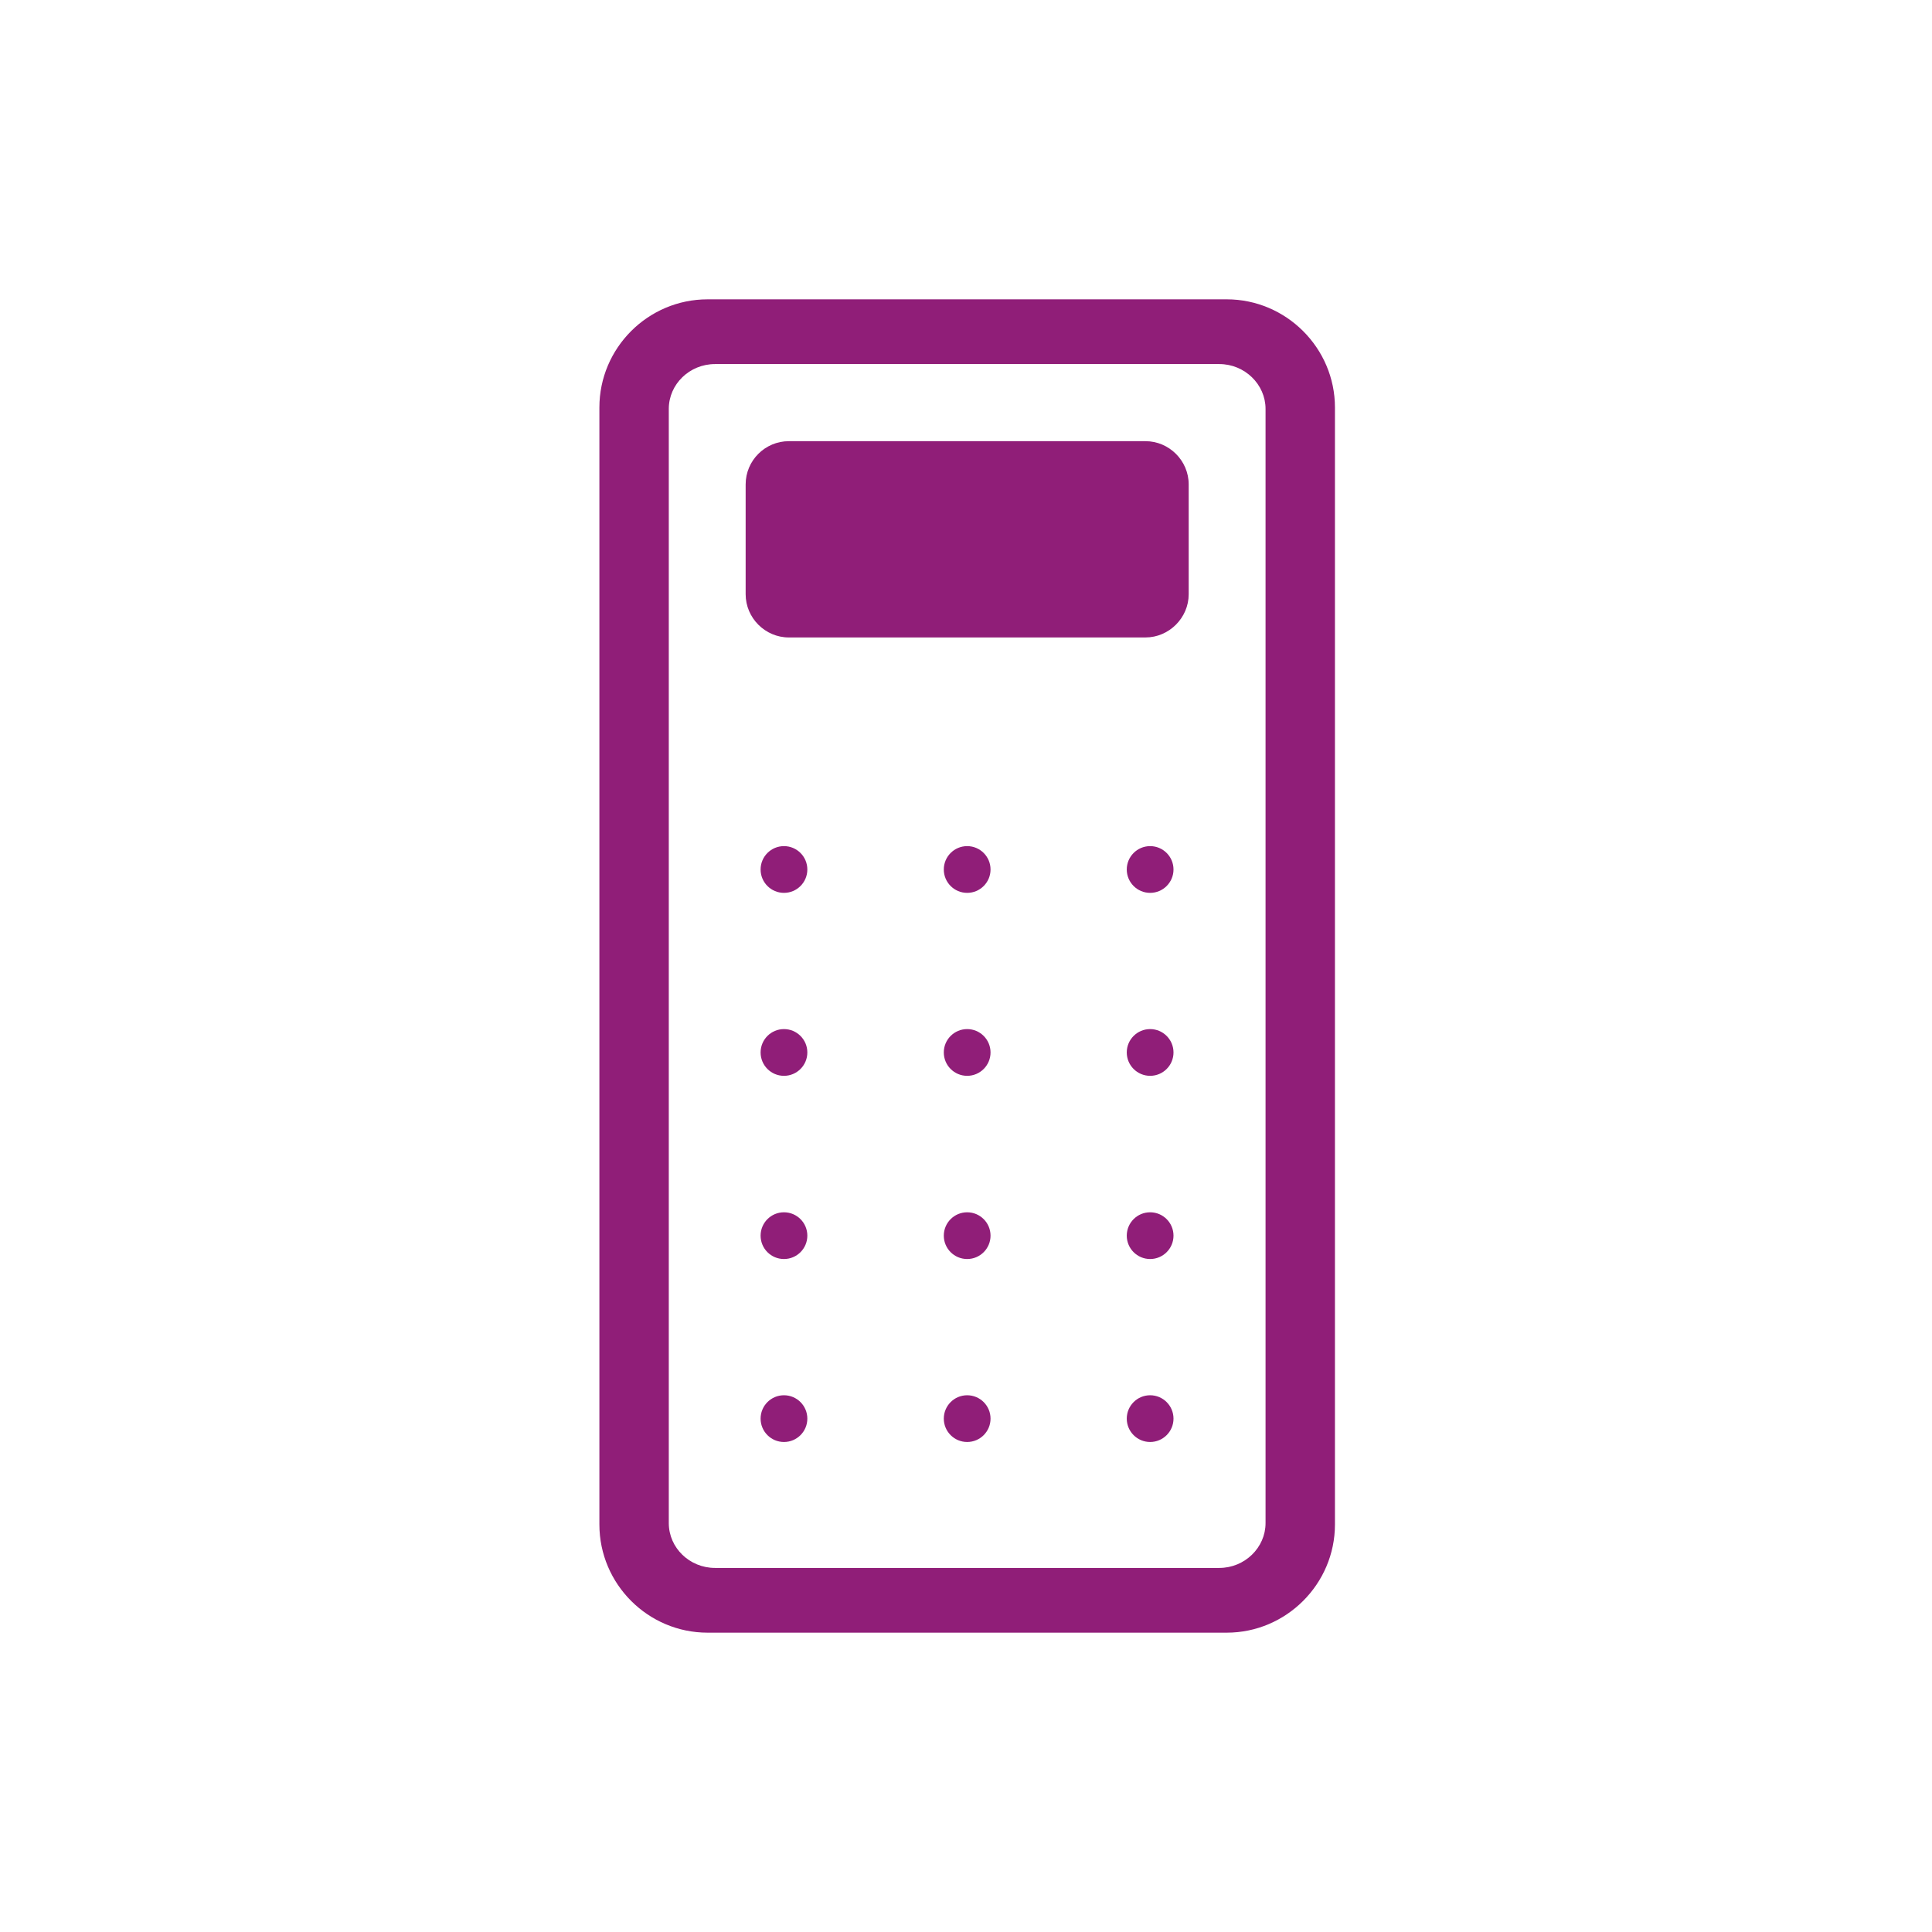 <?xml version="1.0" encoding="UTF-8" standalone="no"?>
<!-- Creator: CorelDRAW -->

<svg
   xml:space="preserve"
   width="8.268in"
   height="8.268in"
   style="shape-rendering:geometricPrecision; text-rendering:geometricPrecision; image-rendering:optimizeQuality; fill-rule:evenodd"
   viewBox="0 0 8268 8268"
   version="1.1"
   id="svg221"
   sodipodi:docname="small-single.svg"
   inkscape:version="1.2.1 (9c6d41e410, 2022-07-14)"
   xmlns:inkscape="http://www.inkscape.org/namespaces/inkscape"
   xmlns:sodipodi="http://sodipodi.sourceforge.net/DTD/sodipodi-0.dtd"
   xmlns="http://www.w3.org/2000/svg"
   xmlns:svg="http://www.w3.org/2000/svg"><sodipodi:namedview
   id="namedview223"
   pagecolor="#ffffff"
   bordercolor="#000000"
   borderopacity="0.25"
   inkscape:showpageshadow="2"
   inkscape:pageopacity="0.0"
   inkscape:pagecheckerboard="0"
   inkscape:deskcolor="#d1d1d1"
   inkscape:document-units="in"
   showgrid="false"
   inkscape:zoom="1.4791462"
   inkscape:cx="374.87843"
   inkscape:cy="396.85056"
   inkscape:window-width="2560"
   inkscape:window-height="1377"
   inkscape:window-x="1912"
   inkscape:window-y="-8"
   inkscape:window-maximized="1"
   inkscape:current-layer="svg221" />
 <defs
   id="defs134">
  <style
   type="text/css"
   id="style132">
   <![CDATA[
    .fil0 {fill:#901E78}
   ]]>
  </style>
 
  
 
   
   
   
  
    
    
   
    
    
    
    
    
    
    
    
    
    
    
    
    
    
    
    
    
    
    
    
    
    
    
    
    
    
    
    
    
    
    
    
    
    
    
    
   </defs>
 <path
   class="fil0"
   d="m 3028.085,1281 h 2221.831 c 254,0 463,208 463,463 v 4780 c 0,255 -209,463 -463,463 H 3028.085 c -255,0 -463,-208 -463,-463 V 1744 c 0,-255 208,-463 463,-463 z m 32,277 h 2157.831 c 109,0 198,87 198,192 v 4768 c 0,105 -89,192 -198,192 H 3060.085 c -109,0 -198,-86 -198,-192 V 1750 c 0,-106 89,-192 198,-192 z"
   id="path136"
   sodipodi:nodetypes="ssssssssssssssssss" /><path
   class="fil0"
   d="m 3376,1888 h 1526 c 101,0 185,83 185,185 v 470 c 0,101 -84,185 -185,185 H 3376 c -102,0 -185,-84 -185,-185 v -470 c 0,-102 83,-185 185,-185 z"
   id="path138" /><circle
   class="fil0"
   cx="3355"
   cy="3721"
   r="100"
   id="circle168" /><circle
   class="fil0"
   cx="3355"
   cy="4504"
   r="100"
   id="circle170" /><circle
   class="fil0"
   cx="3355"
   cy="5288"
   r="100"
   id="circle172" /><circle
   class="fil0"
   cx="3355"
   cy="6071"
   r="100"
   id="circle174" /><circle
   class="fil0"
   cx="4139"
   cy="3721"
   r="100"
   id="circle176" /><circle
   class="fil0"
   cx="4139"
   cy="4504"
   r="100"
   id="circle178" /><circle
   class="fil0"
   cx="4139"
   cy="5288"
   r="100"
   id="circle180" /><circle
   class="fil0"
   cx="4139"
   cy="6071"
   r="100"
   id="circle182" /><circle
   class="fil0"
   cx="4922"
   cy="3721"
   r="100"
   id="circle184" /><circle
   class="fil0"
   cx="4922"
   cy="4504"
   r="100"
   id="circle186" /><circle
   class="fil0"
   cx="4922"
   cy="5288"
   r="100"
   id="circle188" /><circle
   class="fil0"
   cx="4922"
   cy="6071"
   r="100"
   id="circle190" />
</svg>
